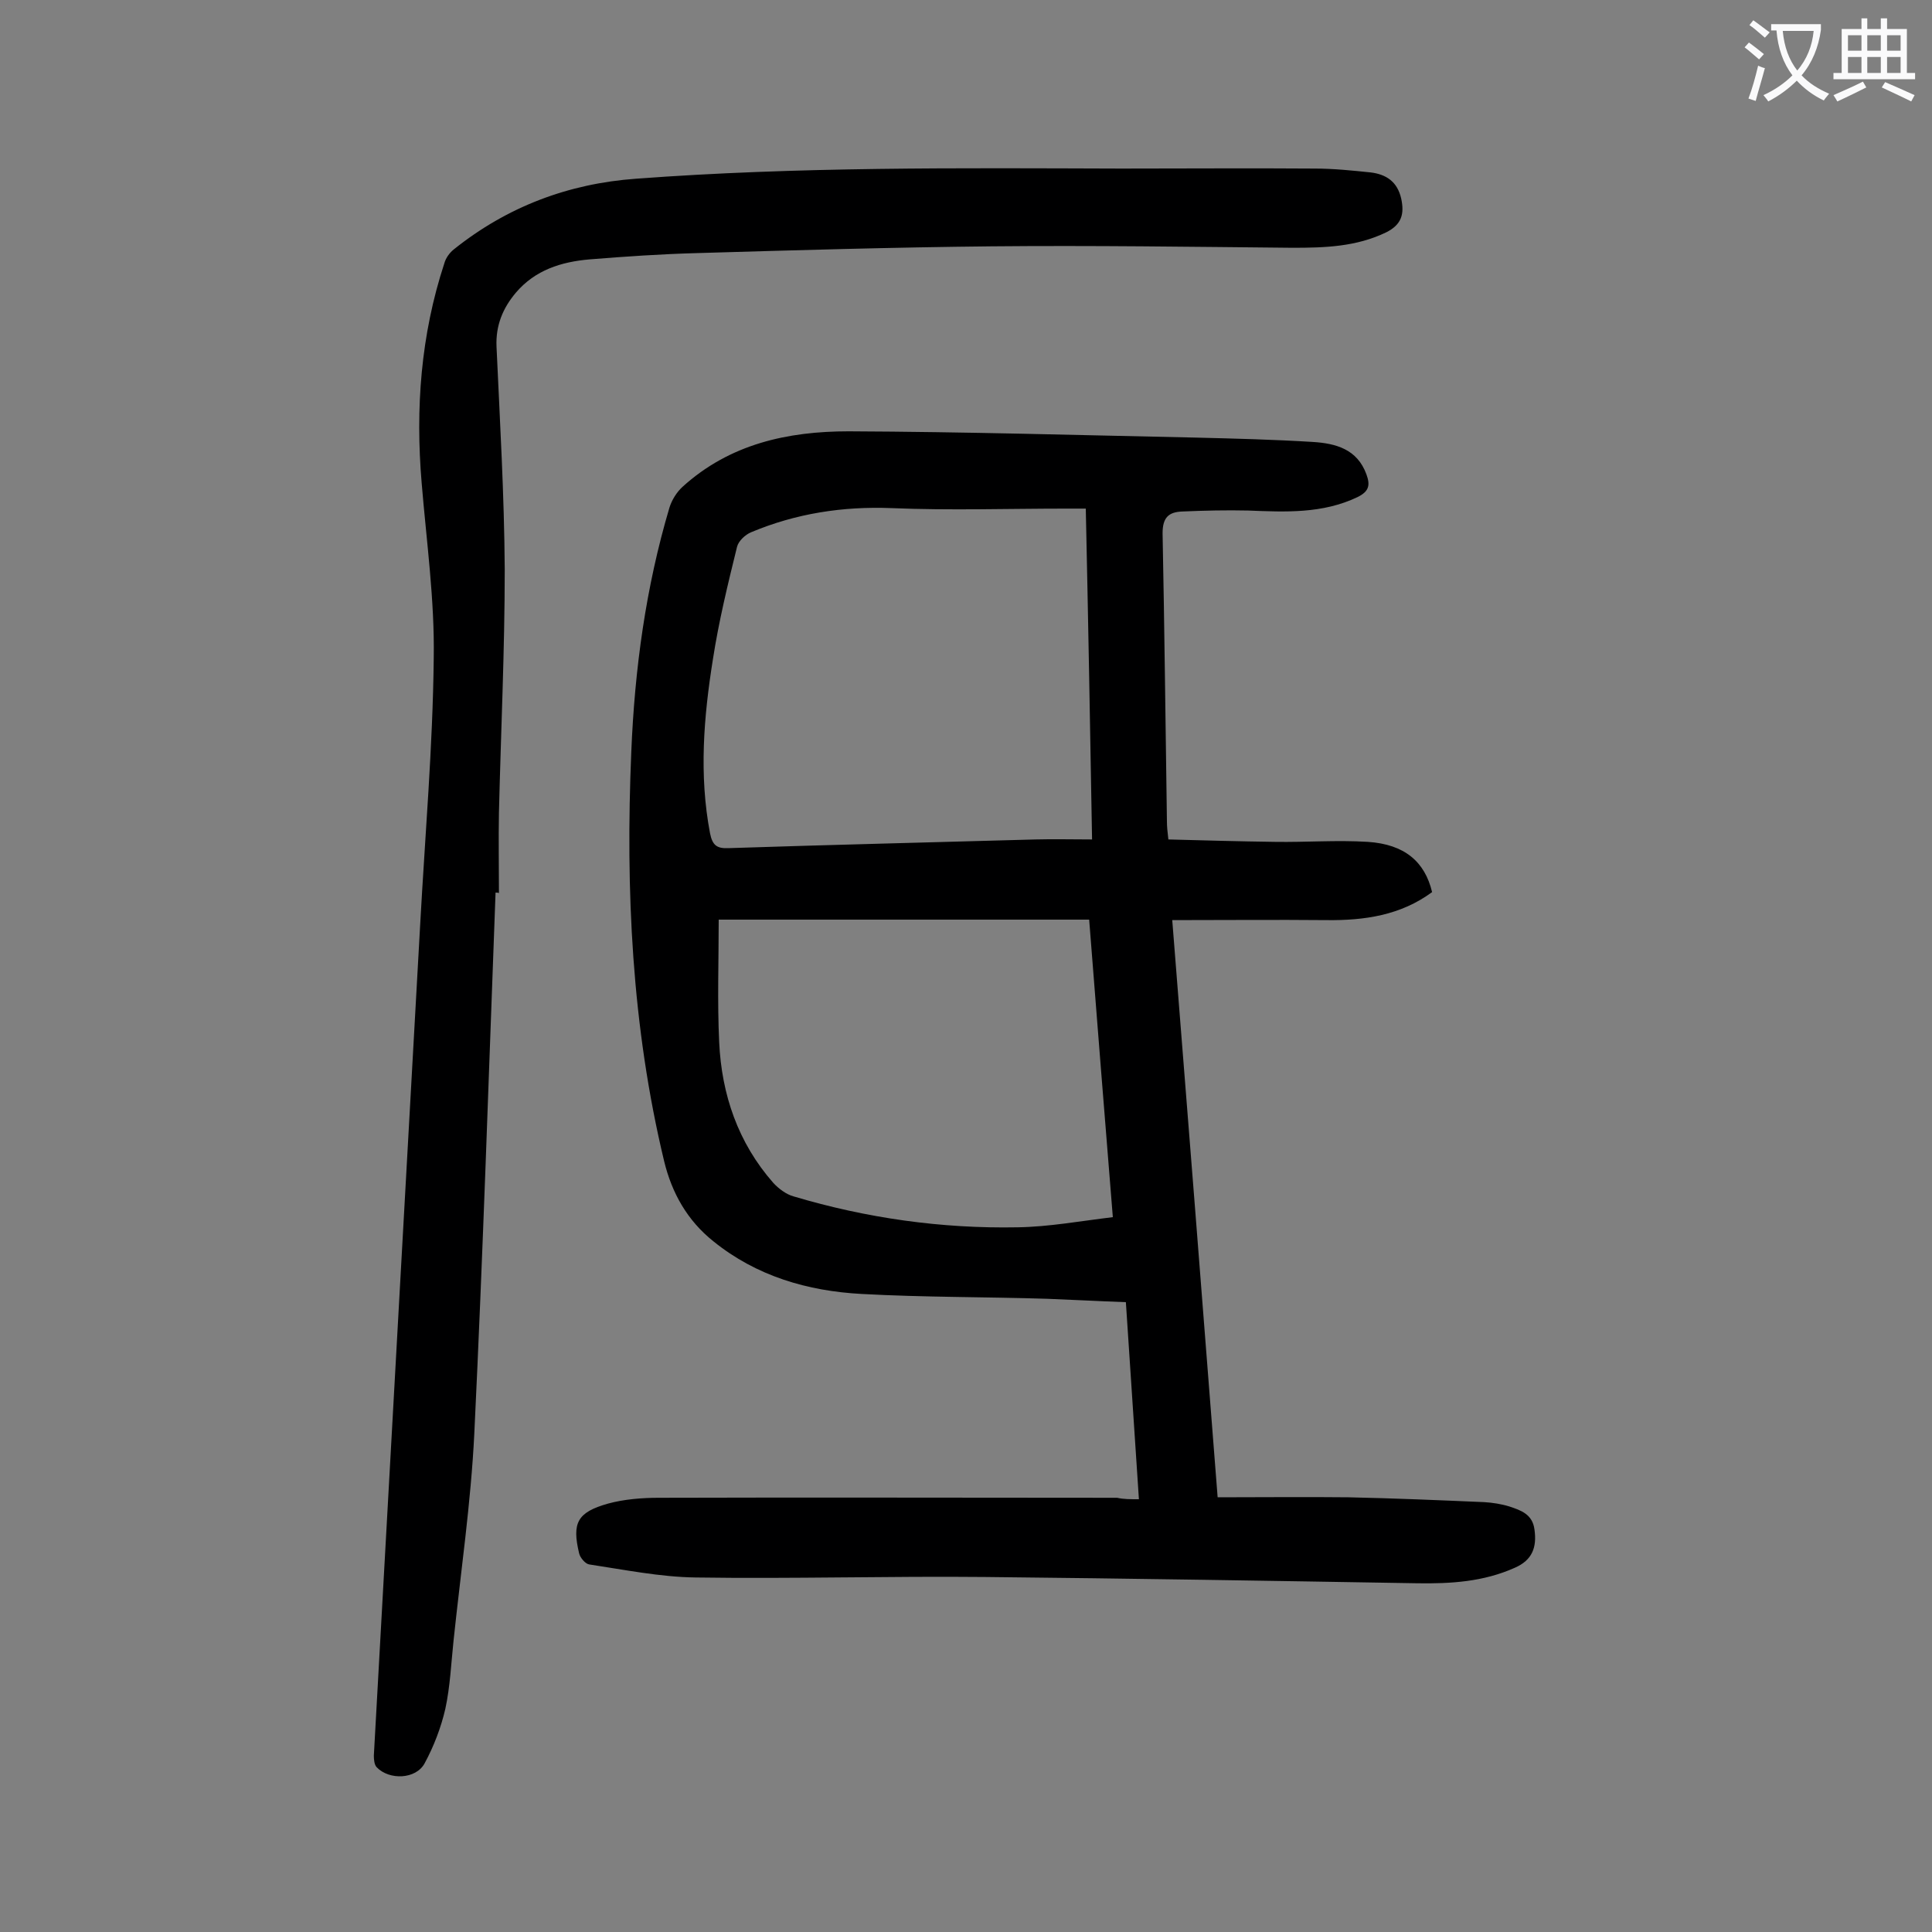 <svg enable-background="new 0 0 400 400" viewBox="0 0 400 400" xmlns="http://www.w3.org/2000/svg"><rect x="0" y="0" width="400" height="400" fill="#808080" stroke="none"/><path d="m235.8 310.4c-.9-13.7-1.8-27-2.7-40.8-5.6-.2-11-.5-16.3-.7-12.8-.4-25.6-.3-38.4-1-11.2-.6-21.8-3.7-30.7-10.9-5.4-4.3-8.6-10-10.2-16.6-6.7-27.9-8-56.1-6.8-84.7.7-17.2 3-34.1 7.9-50.6.5-1.6 1.5-3.2 2.7-4.3 9.8-8.9 21.8-11.5 34.4-11.5 24 .1 48 .8 71.9 1.3 8.1.2 16.1.4 24.2.9 4.8.3 9.2 1.5 11.1 6.7.8 2.2.6 3.5-1.8 4.7-7.3 3.5-15 3.1-22.7 2.8-4.5-.1-9 0-13.6.2-2.8.1-4.1 1.2-4.1 4.5.4 19.9.6 39.8.9 59.7 0 1 .1 2 .3 3.7 7.4.2 14.8.4 22.1.5 6.4.1 12.8-.4 19.2 0 7.6.5 11.8 4.1 13.3 10.4-6.5 4.8-14 5.9-21.9 5.8-10.5-.1-20.9 0-31.9 0 3.2 40.2 6.3 79.6 9.4 119.5 9.2 0 18.2-.1 27.1 0 9.4.2 18.8.6 28.1 1 1.7.1 3.6.4 5.2.9 2.4.8 4.8 1.6 5.2 4.8.5 3.6-.4 6.3-4.1 7.9-6.5 2.9-13.2 3.3-20.1 3.2-29.8-.5-59.7-1-89.5-1.3-20-.2-40 .4-60 .1-7.3-.1-14.7-1.6-22-2.7-.8-.1-1.9-1.4-2.1-2.3-1.5-6.3-.4-8.5 6-10.3 3.3-.9 7-1.2 10.5-1.2 31.6-.1 63.3 0 94.9 0 1.3.3 2.6.3 4.5.3zm-11-205.1c-1.6 0-2.8 0-4 0-12.1 0-24.1.4-36.2-.1-10.1-.4-19.8 1.1-29.1 5-1.2.5-2.6 1.8-2.9 3-1.9 7.7-3.8 15.5-5 23.3-1.9 11.9-2.9 23.9-.6 36 .5 2.5 1.4 3.2 3.8 3.1 21.2-.7 42.4-1.2 63.6-1.8 3.8-.1 7.6 0 11.7 0-.4-23.2-.8-45.6-1.3-68.5zm.7 85.1c-25.7 0-51.2 0-76.7 0 0 8.6-.3 17 .1 25.4.5 10.8 3.9 20.8 11.2 29.1 1.1 1.2 2.7 2.4 4.2 2.8 15.1 4.5 30.6 6.7 46.4 6.4 6.5-.1 13-1.3 19.7-2.1-1.7-21-3.3-41.1-4.9-61.6z" fill="#000001"/><path d="m102.6 184.8c-1.4 37.3-2.6 74.7-4.4 112-.7 14.3-2.8 28.6-4.3 42.9-.5 4.7-.7 9.5-1.7 14.1-.9 3.9-2.4 7.8-4.3 11.3-1.8 3.3-7.3 3.5-9.9.8-.5-.5-.6-1.6-.6-2.4 1.8-32.3 3.6-64.7 5.4-97 1.4-25.1 2.8-50.1 4.2-75.2 1-18.3 2.6-36.6 2.8-55 .2-12.1-1.5-24.2-2.5-36.3-1.3-15.4-.2-30.6 4.7-45.5.3-1.1 1.1-2.2 2-2.9 11-8.8 23.7-13.6 37.7-14.6 33.4-2.5 66.9-2.2 100.4-2.1 13.4 0 26.8-.1 40.1 0 3.9 0 7.7.4 11.6.8 3.2.4 5.5 1.9 6.3 5.4.7 3.2.1 5.4-3.1 7-6.2 3-12.7 3.2-19.4 3.2-20.8-.2-41.5-.5-62.3-.3-20.3.2-40.7.8-61 1.4-7.4.2-14.8.7-22.2 1.3-5.9.5-11.3 2.2-15.3 6.9-2.7 3.2-4.2 6.8-4 11.2.7 15.4 1.6 30.7 1.7 46.1 0 16.8-.8 33.6-1.2 50.4-.1 5.5 0 11 0 16.6-.2-.1-.5-.1-.7-.1z" fill="#000001"/><g fill="#fafafb"><path d="m362.1 8.8c1.1.8 2.1 1.6 3.1 2.4l-1 1.1c-1.3-1.1-2.3-2-3-2.5zm1.9 4.8c.5.2.9.4 1.4.5-.6 2.3-1.3 4.5-1.9 6.8l-1.5-.5c.8-2.1 1.4-4.3 2-6.8zm-1-9.4c1.3.9 2.4 1.8 3.4 2.5l-1 1.1c-1.4-1.2-2.4-2.1-3.2-2.6zm3.7 2.2v-1.4h10.3v1.2c-.5 3.6-1.8 6.8-4 9.4 1.5 1.6 3.4 2.8 5.7 3.8-.3.4-.7.8-1.1 1.4-2.3-1.1-4.1-2.5-5.6-4.1-1.6 1.6-3.6 3.1-5.9 4.3-.3-.5-.7-.9-1-1.3 2.4-1.1 4.4-2.5 6-4.1-1.9-2.5-3-5.6-3.3-9.3h-1.1zm8.8 0h-6.4c.3 3.3 1.3 6 3 8.2 2-2.3 3.1-5.1 3.4-8.2z"/><path d="m385.3 3.8h1.3v2.2h2.8v-2.2h1.3v2.2h4.1v9.1h1.7v1.3h-16.9v-1.3h1.7v-9.1h4.1v-2.2zm.4 13.1.7 1.2c-1.8.9-3.8 1.9-6 2.9-.2-.4-.5-.8-.8-1.3 2.3-1 4.3-1.9 6.1-2.8zm-3.1-6.4h2.8v-3.2h-2.8zm0 4.6h2.8v-3.3h-2.8zm4-4.6h2.8v-3.2h-2.8zm0 4.6h2.8v-3.3h-2.8zm3.7 1.9c2.1.9 4.1 1.8 6.1 2.7l-.7 1.3c-2.2-1.1-4.2-2-6.1-2.9zm3.2-9.7h-2.8v3.2h2.8zm-2.8 7.8h2.8v-3.3h-2.8z"/></g></svg>